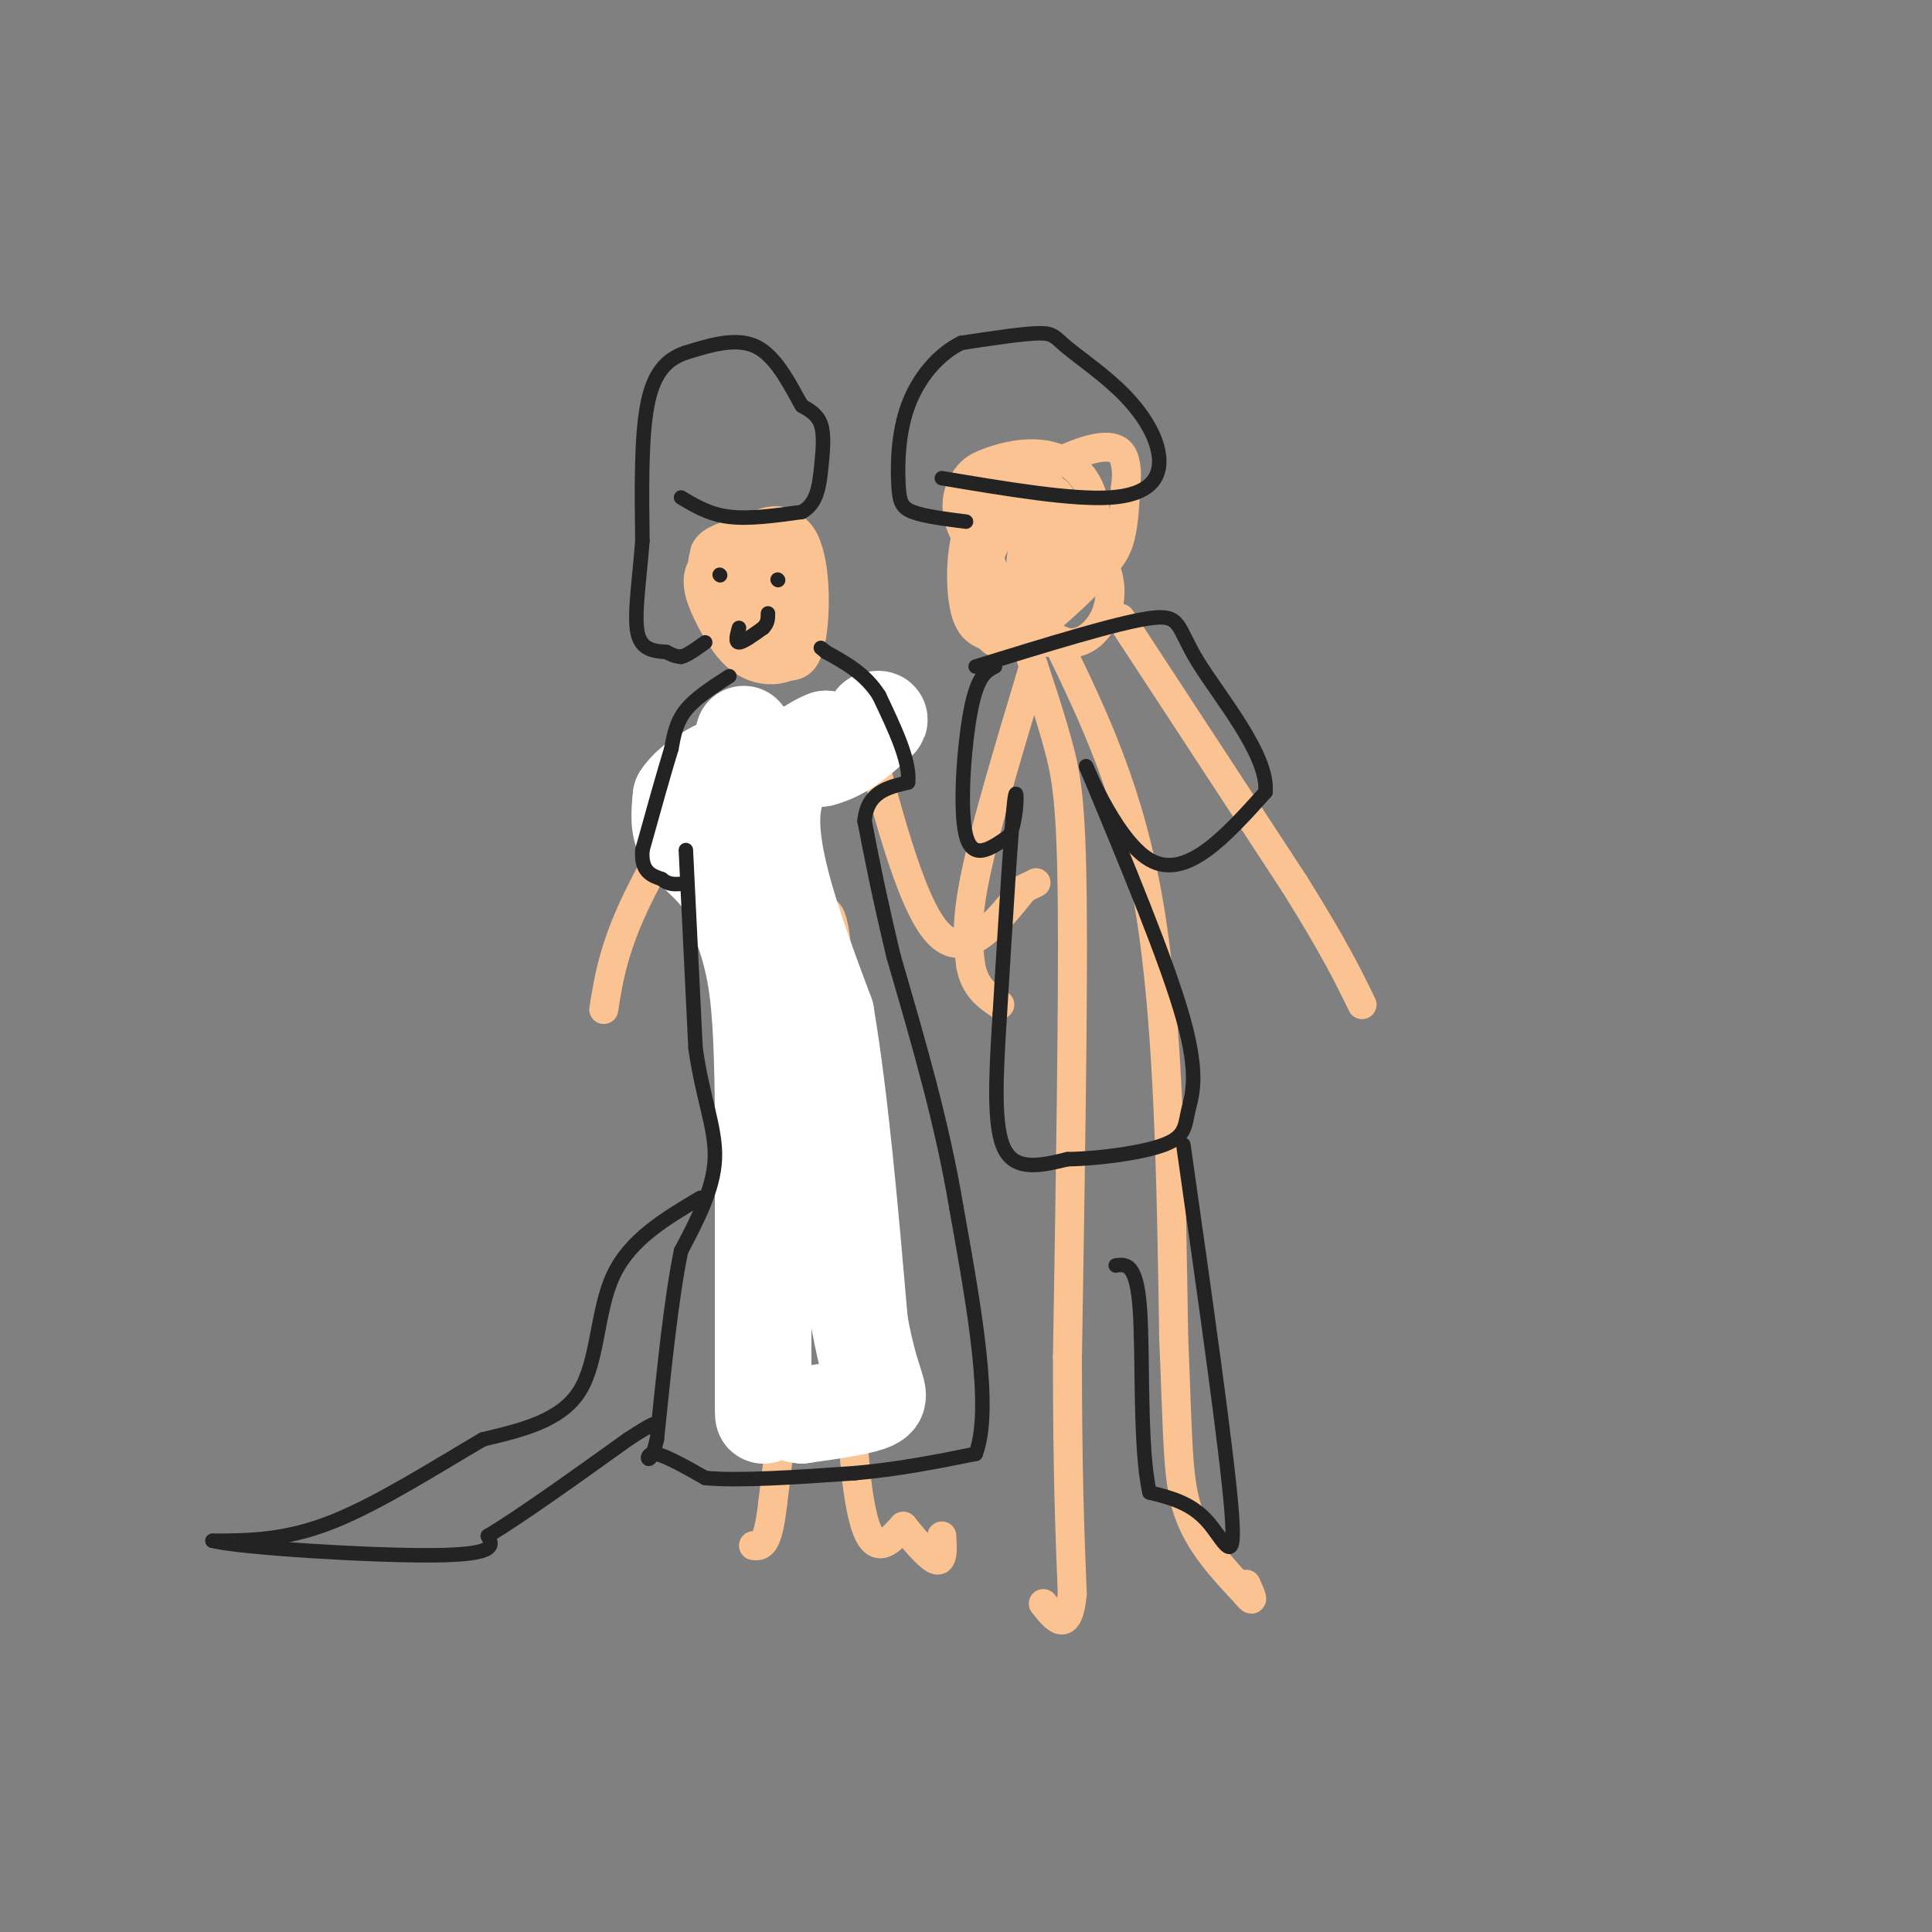 <svg viewBox='0 0 400 400' version='1.1' xmlns='http://www.w3.org/2000/svg' xmlns:xlink='http://www.w3.org/1999/xlink'><rect x="0" y="0" width="400" height="400" fill="#808080" stroke="none"/><g fill='none' stroke='#FCC392' stroke-width='6' stroke-linecap='round' stroke-linejoin='round'><path d='M153,133c-0.622,-5.444 -1.244,-10.889 0,-13c1.244,-2.111 4.356,-0.889 6,1c1.644,1.889 1.822,4.444 2,7'/><path d='M161,128c0.435,2.009 0.523,3.533 -1,4c-1.523,0.467 -4.656,-0.122 -6,-2c-1.344,-1.878 -0.900,-5.044 0,-7c0.900,-1.956 2.257,-2.702 3,-1c0.743,1.702 0.871,5.851 1,10'/><path d='M158,132c-0.786,1.607 -3.250,0.625 -5,-1c-1.750,-1.625 -2.786,-3.893 -2,-7c0.786,-3.107 3.393,-7.054 6,-11'/><path d='M157,113c2.628,0.021 6.199,5.573 7,10c0.801,4.427 -1.169,7.730 -2,10c-0.831,2.270 -0.523,3.506 -2,2c-1.477,-1.506 -4.738,-5.753 -8,-10'/><path d='M152,125c-2.144,-3.665 -3.502,-7.828 -2,-11c1.502,-3.172 5.866,-5.354 9,-6c3.134,-0.646 5.038,0.244 6,4c0.962,3.756 0.981,10.378 1,17'/><path d='M166,129c-0.030,3.520 -0.606,3.820 -3,5c-2.394,1.180 -6.606,3.241 -10,1c-3.394,-2.241 -5.970,-8.783 -7,-13c-1.030,-4.217 -0.515,-6.108 0,-8'/><path d='M146,114c0.845,-1.888 2.959,-2.609 7,-4c4.041,-1.391 10.011,-3.451 13,1c2.989,4.451 2.997,15.415 2,21c-0.997,5.585 -2.998,5.793 -5,6'/><path d='M163,138c-2.448,1.110 -6.069,0.885 -9,-1c-2.931,-1.885 -5.174,-5.431 -7,-9c-1.826,-3.569 -3.236,-7.163 -2,-10c1.236,-2.837 5.118,-4.919 9,-7'/><path d='M154,111c3.933,-1.133 9.267,-0.467 11,4c1.733,4.467 -0.133,12.733 -2,21'/><path d='M207,127c-2.476,-7.345 -4.952,-14.690 -1,-21c3.952,-6.310 14.333,-11.583 20,-13c5.667,-1.417 6.619,1.024 7,3c0.381,1.976 0.190,3.488 0,5'/><path d='M233,101c-0.065,2.686 -0.227,6.900 -1,10c-0.773,3.100 -2.156,5.085 -6,9c-3.844,3.915 -10.149,9.760 -14,12c-3.851,2.240 -5.247,0.877 -7,0c-1.753,-0.877 -3.862,-1.266 -5,-5c-1.138,-3.734 -1.307,-10.813 0,-16c1.307,-5.187 4.088,-8.482 7,-10c2.912,-1.518 5.956,-1.259 9,-1'/><path d='M216,100c1.351,3.999 0.227,14.496 -2,22c-2.227,7.504 -5.558,12.013 -8,11c-2.442,-1.013 -3.995,-7.550 -2,-15c1.995,-7.450 7.537,-15.813 10,-13c2.463,2.813 1.847,16.804 1,23c-0.847,6.196 -1.923,4.598 -3,3'/><path d='M212,131c-0.839,-2.989 -1.435,-11.961 0,-19c1.435,-7.039 4.902,-12.145 7,-10c2.098,2.145 2.827,11.542 2,16c-0.827,4.458 -3.211,3.979 -4,5c-0.789,1.021 0.018,3.544 2,2c1.982,-1.544 5.138,-7.155 7,-9c1.862,-1.845 2.431,0.078 3,2'/><path d='M229,118c0.810,1.875 1.335,5.562 0,9c-1.335,3.438 -4.529,6.626 -8,6c-3.471,-0.626 -7.219,-5.065 -10,-8c-2.781,-2.935 -4.595,-4.367 -6,-9c-1.405,-4.633 -2.401,-12.467 -1,-16c1.401,-3.533 5.201,-2.767 9,-2'/><path d='M213,98c3.121,0.806 6.424,3.823 8,8c1.576,4.177 1.425,9.516 0,13c-1.425,3.484 -4.125,5.113 -6,6c-1.875,0.887 -2.925,1.032 -6,-2c-3.075,-3.032 -8.174,-9.239 -10,-14c-1.826,-4.761 -0.379,-8.074 1,-10c1.379,-1.926 2.689,-2.463 4,-3'/><path d='M204,96c2.549,-1.093 6.920,-2.324 11,-2c4.080,0.324 7.868,2.203 10,6c2.132,3.797 2.609,9.514 1,14c-1.609,4.486 -5.305,7.743 -9,11'/><path d='M217,125c-1.500,3.167 -0.750,5.583 0,8'/><path d='M178,146c5.167,20.333 10.333,40.667 16,47c5.667,6.333 11.833,-1.333 18,-9'/><path d='M212,184c3.333,-1.667 2.667,-1.333 2,-1'/><path d='M155,147c-9.000,14.333 -18.000,28.667 -23,39c-5.000,10.333 -6.000,16.667 -7,23'/><path d='M154,168c3.500,36.083 7.000,72.167 8,96c1.000,23.833 -0.500,35.417 -2,47'/><path d='M160,311c-1.000,9.333 -2.500,9.167 -4,9'/><path d='M164,177c2.113,4.851 4.226,9.702 6,11c1.774,1.298 3.208,-0.958 4,22c0.792,22.958 0.940,71.131 3,93c2.060,21.869 6.030,17.435 10,13'/><path d='M187,316c3.067,3.800 5.733,6.800 7,7c1.267,0.200 1.133,-2.400 1,-5'/><path d='M214,138c-4.917,16.333 -9.833,32.667 -12,43c-2.167,10.333 -1.583,14.667 -1,19'/><path d='M201,200c0.833,4.500 3.417,6.250 6,8'/><path d='M232,128c0.000,0.000 36.000,55.000 36,55'/><path d='M268,183c8.333,13.333 11.167,19.167 14,25'/><path d='M219,133c7.500,15.500 15.000,31.000 19,55c4.000,24.000 4.500,56.500 5,89'/><path d='M243,277c0.911,21.089 0.689,29.311 3,36c2.311,6.689 7.156,11.844 12,17'/><path d='M258,330c2.000,2.500 1.000,0.250 0,-2'/><path d='M212,132c2.600,7.711 5.200,15.422 7,22c1.800,6.578 2.800,12.022 3,33c0.200,20.978 -0.400,57.489 -1,94'/><path d='M221,281c0.000,23.833 0.500,36.417 1,49'/><path d='M222,330c-0.833,8.500 -3.417,5.250 -6,2'/></g>
<g fill='none' stroke='#FFFFFF' stroke-width='20' stroke-linecap='round' stroke-linejoin='round'><path d='M154,152c0.583,3.417 1.167,6.833 4,7c2.833,0.167 7.917,-2.917 13,-6'/><path d='M171,153c-0.911,0.267 -9.689,3.933 -11,14c-1.311,10.067 4.844,26.533 11,43'/><path d='M171,210c3.000,17.833 5.000,40.917 7,64'/><path d='M178,274c2.422,13.378 4.978,14.822 3,16c-1.978,1.178 -8.489,2.089 -15,3'/><path d='M166,293c-3.845,-0.440 -5.958,-3.042 -7,-2c-1.042,1.042 -1.012,5.726 -1,-4c0.012,-9.726 0.006,-33.863 0,-58'/><path d='M158,229c-0.178,-14.711 -0.622,-22.489 -2,-29c-1.378,-6.511 -3.689,-11.756 -6,-17'/><path d='M150,183c-2.667,-4.244 -6.333,-6.356 -8,-9c-1.667,-2.644 -1.333,-5.822 -1,-9'/><path d='M141,165c2.022,-3.178 7.578,-6.622 13,-8c5.422,-1.378 10.711,-0.689 16,0'/><path d='M170,157c4.500,-1.167 7.750,-4.083 11,-7'/><path d='M181,150c1.833,-1.333 0.917,-1.167 0,-1'/></g>
<g fill='none' stroke='#232323' stroke-width='3' stroke-linecap='round' stroke-linejoin='round'><path d='M151,140c-3.500,2.250 -7.000,4.500 -9,7c-2.000,2.500 -2.500,5.250 -3,8'/><path d='M139,155c-1.500,4.833 -3.750,12.917 -6,21'/><path d='M133,176c-0.333,4.500 1.833,5.250 4,6'/><path d='M137,182c1.333,1.167 2.667,1.083 4,1'/><path d='M142,176c0.000,0.000 2.000,41.000 2,41'/><path d='M144,217c1.511,10.644 4.289,16.756 4,23c-0.289,6.244 -3.644,12.622 -7,19'/><path d='M141,259c-2.000,9.667 -3.500,24.333 -5,39'/><path d='M136,298c-1.489,6.511 -2.711,3.289 -1,3c1.711,-0.289 6.356,2.356 11,5'/><path d='M146,306c7.000,0.667 19.000,-0.167 31,-1'/><path d='M177,305c9.333,-0.833 17.167,-2.417 25,-4'/><path d='M202,301c3.500,-9.167 -0.250,-30.083 -4,-51'/><path d='M198,250c-2.833,-17.167 -7.917,-34.583 -13,-52'/><path d='M185,198c-3.167,-13.333 -4.583,-20.667 -6,-28'/><path d='M179,170c0.500,-6.000 4.750,-7.000 9,-8'/><path d='M188,162c0.500,-4.333 -2.750,-11.167 -6,-18'/><path d='M182,144c-2.833,-4.500 -6.917,-6.750 -11,-9'/><path d='M171,135c-1.833,-1.500 -0.917,-0.750 0,0'/><path d='M141,103c2.917,1.750 5.833,3.500 10,4c4.167,0.500 9.583,-0.250 15,-1'/><path d='M166,106c3.179,-1.702 3.625,-5.458 4,-9c0.375,-3.542 0.679,-6.869 0,-9c-0.679,-2.131 -2.339,-3.065 -4,-4'/><path d='M166,84c-1.956,-3.333 -4.844,-9.667 -9,-12c-4.156,-2.333 -9.578,-0.667 -15,1'/><path d='M142,73c-4.067,1.356 -6.733,4.244 -8,11c-1.267,6.756 -1.133,17.378 -1,28'/><path d='M133,112c-0.644,8.400 -1.756,15.400 -1,19c0.756,3.600 3.378,3.800 6,4'/><path d='M138,135c1.500,0.833 2.250,0.917 3,1'/><path d='M141,136c1.333,-0.333 3.167,-1.667 5,-3'/><path d='M145,248c-7.267,4.311 -14.533,8.622 -18,16c-3.467,7.378 -3.133,17.822 -7,24c-3.867,6.178 -11.933,8.089 -20,10'/><path d='M100,298c-8.889,5.156 -21.111,13.044 -31,17c-9.889,3.956 -17.444,3.978 -25,4'/><path d='M44,319c5.844,1.467 32.956,3.133 46,3c13.044,-0.133 12.022,-2.067 11,-4'/><path d='M101,318c6.667,-4.000 17.833,-12.000 29,-20'/><path d='M130,298c5.833,-3.833 5.917,-3.417 6,-3'/><path d='M153,130c-0.417,1.500 -0.833,3.000 0,3c0.833,0.000 2.917,-1.500 5,-3'/><path d='M158,130c1.000,-1.000 1.000,-2.000 1,-3'/><path d='M149,119c0.000,0.000 0.100,0.100 0.1,0.1'/><path d='M161,120c0.000,0.000 0.100,0.100 0.1,0.1'/><path d='M195,99c13.539,2.276 27.079,4.552 35,4c7.921,-0.552 10.225,-3.932 10,-8c-0.225,-4.068 -2.978,-8.822 -7,-13c-4.022,-4.178 -9.314,-7.779 -12,-10c-2.686,-2.221 -2.768,-3.063 -6,-3c-3.232,0.063 -9.616,1.032 -16,2'/><path d='M199,71c-4.833,2.373 -8.914,7.306 -11,13c-2.086,5.694 -2.177,12.148 -2,16c0.177,3.852 0.622,5.100 3,6c2.378,0.900 6.689,1.450 11,2'/><path d='M206,138c-1.800,0.911 -3.600,1.822 -5,9c-1.400,7.178 -2.400,20.622 -1,26c1.400,5.378 5.200,2.689 9,0'/><path d='M209,173c1.756,-3.511 1.644,-12.289 1,-7c-0.644,5.289 -1.822,24.644 -3,44'/><path d='M207,210c-0.822,12.978 -1.378,23.422 1,28c2.378,4.578 7.689,3.289 13,2'/><path d='M221,240c6.285,-0.083 15.499,-1.290 20,-3c4.501,-1.710 4.289,-3.922 5,-7c0.711,-3.078 2.346,-7.022 -1,-19c-3.346,-11.978 -11.673,-31.989 -20,-52'/><path d='M225,159c-1.289,-3.244 5.489,14.644 13,19c7.511,4.356 15.756,-4.822 24,-14'/><path d='M262,164c0.714,-7.619 -9.500,-19.667 -14,-27c-4.500,-7.333 -3.286,-9.952 -10,-9c-6.714,0.952 -21.357,5.476 -36,10'/><path d='M245,237c4.511,31.733 9.022,63.467 10,76c0.978,12.533 -1.578,5.867 -5,2c-3.422,-3.867 -7.711,-4.933 -12,-6'/><path d='M238,309c-2.089,-8.978 -1.311,-28.422 -2,-38c-0.689,-9.578 -2.844,-9.289 -5,-9'/></g>
</svg>